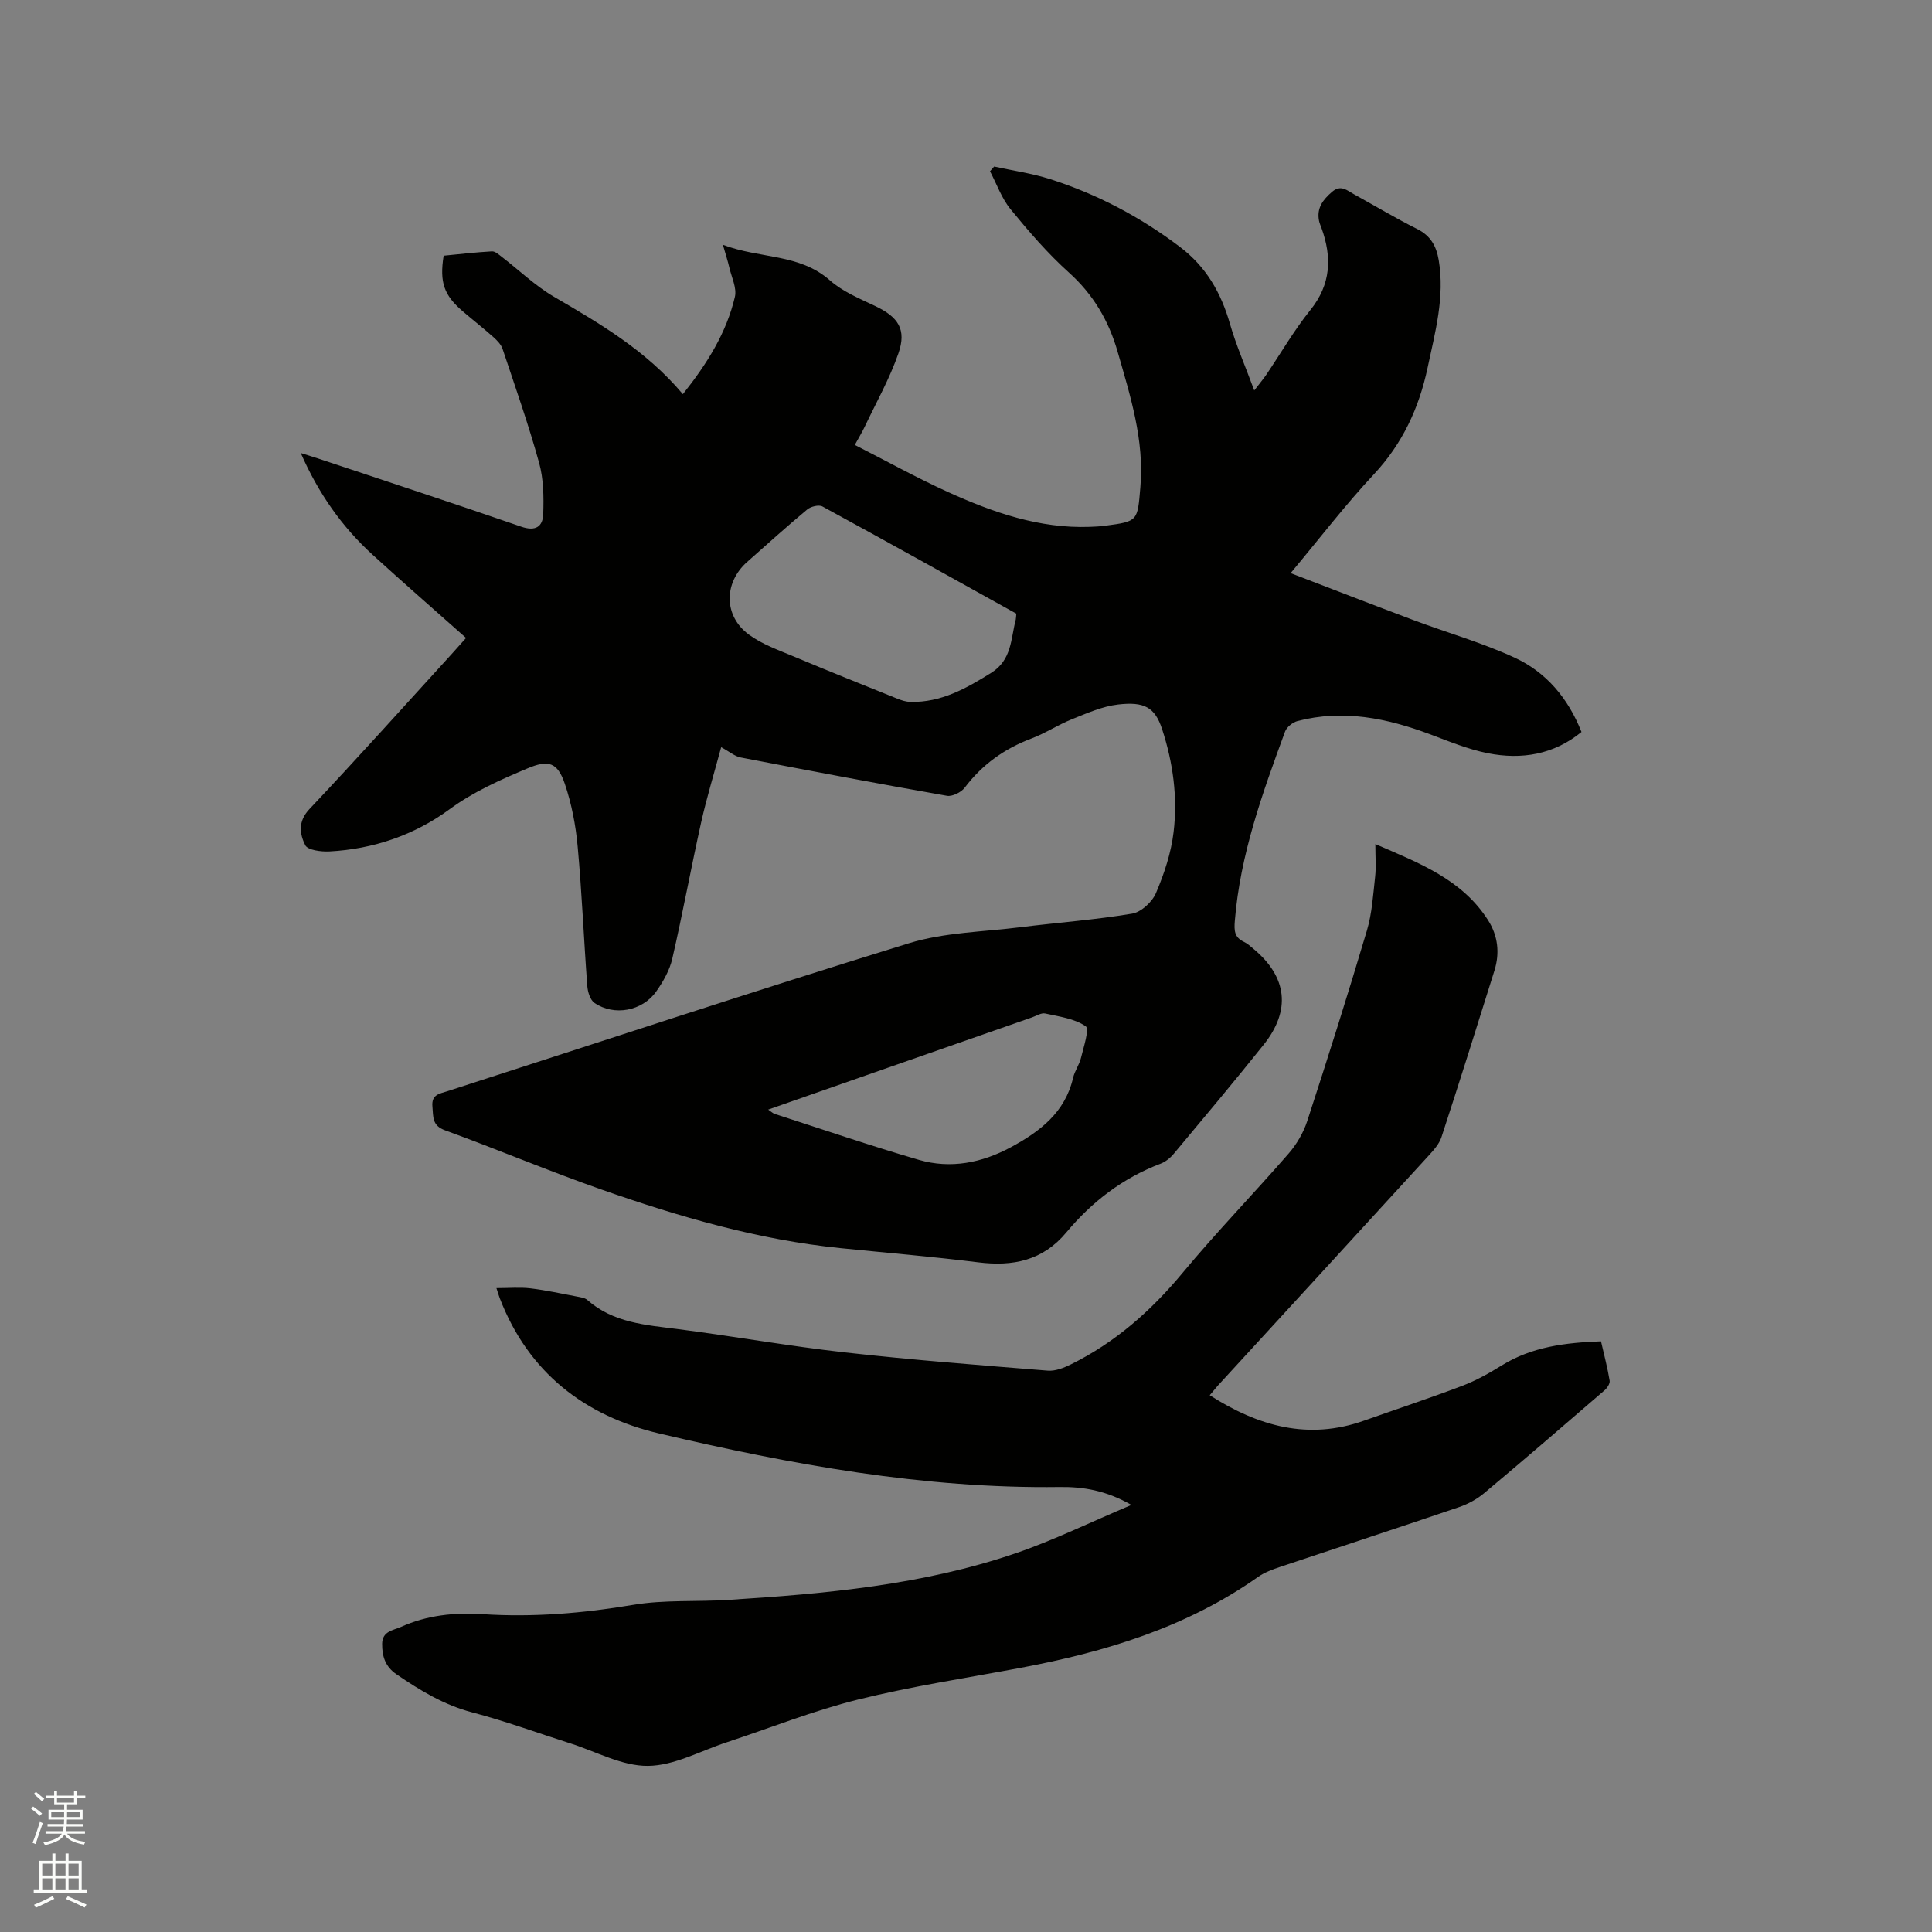 <svg enable-background="new 0 0 400 400" viewBox="0 0 400 400" xmlns="http://www.w3.org/2000/svg"><rect x="0" y="0" width="400" height="400" fill="#808080" stroke="none"/><path d="m6.44 374.46.42-.45c.65.47 1.27.95 1.85 1.44l-.45.49c-.65-.56-1.25-1.06-1.82-1.48m.93 7.33-.63-.26c.55-1.36 1.05-2.8 1.52-4.33.19.1.38.19.59.27-.46 1.29-.95 2.73-1.48 4.32m-.38-10.38.44-.42c.43.34 1.01.82 1.74 1.44l-.49.49c-.53-.51-1.09-1.01-1.69-1.51m2.5.35h1.72v-1.04h.59v1.04h3.52v-1.04h.59v1.04h1.75v.53h-1.75v1.42h-2.03v.97h3.22v2.03h-3.24c0 .35-.01.66-.03.93h3.32v.53h-3.37c-.03.27-.08.58-.15.94h3.96v.53h-3.71c.67.92 1.93 1.48 3.79 1.68-.13.24-.23.44-.29.59-2.13-.38-3.48-1.08-4.04-2.12-.43.97-1.77 1.72-4.03 2.23-.09-.19-.2-.37-.33-.55 2.1-.42 3.37-1.03 3.81-1.83h-3.36v-.53h3.58c.08-.29.13-.61.16-.94h-3.33v-.53h3.39c.02-.27.04-.58.04-.93h-3.23v-2.03h3.25v-.97h-2.07v-1.42h-1.73zm1.12 3.44v1h2.65c.01-.3.02-.44.01-.4v-.25-.35zm1.19-2h3.52v-.91h-3.52zm4.71 2h-2.63v.59c0 .15-.01.28-.01.4h2.64z" fill="#fbfcfa"/><path d="m13.56 383.74h.63v1.52h2.72v6.07h1.13v.6h-11.06v-.6h1.13v-6.07h2.73v-1.52h.63v1.52h2.1v-1.52zm-2.69 8.83.38.56c-1.24.63-2.53 1.25-3.85 1.85-.1-.21-.21-.42-.34-.63 1.36-.55 2.63-1.15 3.81-1.78m-2.13-4.27h2.1v-2.45h-2.1zm0 3.04h2.1v-2.46h-2.1zm2.72-3.04h2.1v-2.45h-2.1zm0 3.04h2.1v-2.46h-2.1zm6.07 3.6c-1.41-.71-2.7-1.3-3.86-1.78l.35-.56c1.45.62 2.75 1.19 3.88 1.72zm-1.25-9.09h-2.1v2.45h2.1zm-2.09 5.49h2.1v-2.46h-2.1z" fill="#fbfcfa"/><g fill="#010100"><path d="m141.38 81.61c5.06-6.36 9.02-12.71 10.77-20.14.43-1.83-.68-4.04-1.15-6.07-.3-1.31-.72-2.58-1.33-4.72 7.69 2.93 15.82 1.77 22.16 7.37 2.63 2.32 6.11 3.76 9.35 5.3 4.78 2.27 6.56 4.82 4.83 9.81-1.82 5.25-4.6 10.17-6.99 15.21-.49 1.04-1.1 2.03-2.04 3.75 6.53 3.32 12.79 6.8 19.29 9.75 9.3 4.21 18.89 7.58 29.34 7.21 1.06-.04 2.12-.09 3.17-.23 6.86-.91 6.72-.93 7.32-7.98.84-9.77-2.07-18.85-4.7-28.02-1.85-6.45-5.04-11.89-10.13-16.46-4.39-3.95-8.3-8.5-12.05-13.08-1.85-2.26-2.86-5.21-4.25-7.85.29-.33.57-.66.86-.98 3.87.85 7.84 1.41 11.6 2.61 9.75 3.12 18.7 7.84 26.89 14.05 5.42 4.11 8.49 9.49 10.33 15.91 1.27 4.42 3.14 8.66 5.03 13.79 1.27-1.66 1.93-2.42 2.48-3.24 3.03-4.48 5.75-9.2 9.12-13.39 4.31-5.35 4.51-10.93 2.32-17-.18-.5-.41-.99-.51-1.5-.52-2.64.81-4.37 2.71-6 1.83-1.56 3.11-.27 4.53.51 4.36 2.4 8.63 4.97 13.08 7.19 2.8 1.4 3.97 3.55 4.46 6.43 1.29 7.65-.74 14.95-2.3 22.29-1.77 8.33-5.19 15.73-11.14 22.09-5.84 6.24-11.06 13.07-17.22 20.44 8.87 3.39 17.19 6.63 25.56 9.77 6.92 2.59 14.09 4.63 20.78 7.71 6.54 3.01 11.1 8.37 13.88 15.41-5.76 4.7-12.41 5.77-19.38 4.4-4.11-.81-8.08-2.47-12.04-3.95-8.9-3.32-17.93-5.17-27.36-2.72-1.01.26-2.26 1.26-2.6 2.2-4.67 12.72-9.28 25.46-10.39 39.15-.17 2.06-.09 3.44 1.88 4.37.75.35 1.39.96 2.04 1.5 6.92 5.79 7.73 12.67 2.06 19.78-6.08 7.62-12.36 15.09-18.61 22.58-.71.86-1.7 1.67-2.72 2.06-7.82 2.96-14.23 7.87-19.53 14.23-4.88 5.86-11.07 7.1-18.27 6.2-9.45-1.18-18.94-1.97-28.42-2.93-17.09-1.72-33.45-6.49-49.56-12.14-10.88-3.81-21.52-8.31-32.36-12.25-2.76-1-2.44-2.79-2.64-4.91-.24-2.53 1.49-2.68 3.07-3.19 31.83-10.27 63.59-20.78 95.55-30.63 7.38-2.27 15.45-2.36 23.22-3.34 7.67-.96 15.41-1.52 23.03-2.8 1.88-.32 4.15-2.42 4.93-4.26 1.71-4.01 3.14-8.32 3.65-12.63.86-7.19-.1-14.34-2.38-21.31-1.49-4.57-3.74-5.72-9.11-5.1-3.28.38-6.48 1.82-9.61 3.07-2.84 1.14-5.45 2.88-8.31 3.96-5.6 2.11-10.2 5.38-13.83 10.18-.74.97-2.57 1.89-3.69 1.69-14.27-2.51-28.51-5.2-42.73-7.94-1.18-.23-2.23-1.16-4.01-2.12-1.42 5.28-2.98 10.37-4.14 15.54-2.09 9.39-3.82 18.87-5.98 28.25-.55 2.4-1.89 4.75-3.33 6.79-2.88 4.07-8.72 5.14-12.77 2.37-.9-.62-1.41-2.29-1.5-3.53-.72-9.62-1.11-19.26-1.99-28.86-.4-4.38-1.25-8.82-2.66-12.98-1.52-4.5-3.43-5-7.71-3.2-5.62 2.37-11.11 4.77-16.17 8.48-7.23 5.31-15.74 8.24-24.84 8.72-1.72.09-4.5-.26-5.02-1.29-1.15-2.31-1.57-4.9.88-7.49 10.05-10.64 19.81-21.54 29.67-32.35.85-.93 1.67-1.87 2.74-3.07-6.55-5.82-13-11.44-19.32-17.2-6.34-5.78-11.21-12.67-14.9-21.09 1.44.45 2.47.77 3.5 1.11 14.06 4.69 28.14 9.3 42.14 14.14 3 1.04 4.47-.03 4.56-2.61.12-3.54.08-7.26-.86-10.63-2.2-7.94-4.94-15.74-7.56-23.56-.31-.92-1.13-1.76-1.89-2.44-2.06-1.83-4.23-3.53-6.32-5.32-3.93-3.36-4.86-6.02-3.99-11.54 3.27-.32 6.63-.71 9.99-.9.66-.04 1.42.66 2.05 1.14 3.6 2.77 6.93 6 10.82 8.27 9.56 5.58 19.06 11.12 26.67 20.16zm69.04 45.44c-13.47-7.49-26.77-14.91-40.14-22.19-.74-.41-2.41 0-3.15.62-4.23 3.52-8.32 7.21-12.44 10.86-4.86 4.3-4.9 11.18.35 15.04 2.74 2.02 6.14 3.21 9.33 4.55 7.1 2.99 14.26 5.84 21.41 8.72.86.35 1.8.65 2.71.67 6.34.15 11.53-2.77 16.72-6.01 4.3-2.68 4.05-7.06 5.09-11.03.06-.3.06-.61.12-1.23zm-51.38 102.68c.67.45.98.77 1.35.89 9.94 3.21 19.84 6.6 29.87 9.52 6.58 1.91 13.04.61 19.03-2.62 5.98-3.23 11.22-7.18 12.88-14.36.33-1.42 1.28-2.7 1.63-4.12.54-2.25 1.8-6.01.99-6.56-2.32-1.6-5.51-2.01-8.4-2.65-.8-.18-1.8.49-2.7.8-8.88 3.09-17.76 6.19-26.64 9.3-9.25 3.23-18.47 6.46-28.01 9.8z"/><path d="m250.46 288.87c10.11 6.46 20.45 9.34 31.95 5.26 6.78-2.4 13.62-4.66 20.34-7.21 2.83-1.08 5.54-2.59 8.12-4.19 6.28-3.9 13.22-4.75 20.6-5.02.65 2.83 1.35 5.47 1.79 8.15.1.6-.52 1.53-1.08 2.01-8.26 7.13-16.53 14.26-24.9 21.27-1.5 1.25-3.34 2.26-5.19 2.89-12.32 4.19-24.69 8.23-37.03 12.37-1.59.53-3.24 1.13-4.6 2.09-14.8 10.44-31.63 15.53-49.16 18.82-11.24 2.11-22.59 3.82-33.67 6.57-9.22 2.29-18.12 5.86-27.17 8.84-5.43 1.78-10.86 4.84-16.31 4.89-5.34.05-10.71-2.96-16.06-4.66-6.76-2.15-13.44-4.61-20.29-6.41-5.89-1.54-10.85-4.57-15.75-7.92-2.28-1.56-2.96-3.72-2.93-6.3.02-2.63 2.34-2.78 3.93-3.5 5.33-2.41 11.05-3 16.79-2.63 10.53.69 20.89-.18 31.3-1.93 6.43-1.08 13.1-.6 19.65-1.02 20.12-1.27 40.2-3.07 59.42-9.63 7.93-2.71 15.52-6.44 24.04-10.03-5.33-3.04-10.07-3.77-14.82-3.71-28.2.38-55.7-4.69-82.94-11.08-15.44-3.62-27.12-12.66-33.02-28.01-.15-.38-.26-.78-.69-2.09 2.62 0 4.86-.21 7.05.05 3.25.39 6.46 1.1 9.69 1.71.72.14 1.57.25 2.07.69 5.38 4.74 12.06 5.18 18.71 6.03 11.55 1.48 23.03 3.53 34.59 4.83 13.99 1.57 28.03 2.65 42.06 3.78 1.55.12 3.29-.57 4.75-1.29 9.17-4.52 16.6-11.08 23.14-18.95 7.04-8.48 14.74-16.41 21.97-24.73 1.67-1.92 3.06-4.32 3.85-6.74 4.27-13.08 8.42-26.21 12.34-39.4 1.07-3.59 1.29-7.44 1.71-11.2.22-1.96.04-3.97.04-6.71 9.18 3.97 17.96 7.32 23.35 15.78 2.04 3.21 2.44 6.78 1.31 10.4-3.6 11.52-7.22 23.02-10.97 34.49-.47 1.43-1.62 2.7-2.67 3.85-14.53 15.89-29.09 31.74-43.64 47.61-.47.55-.94 1.12-1.67 1.98z"/></g></svg>